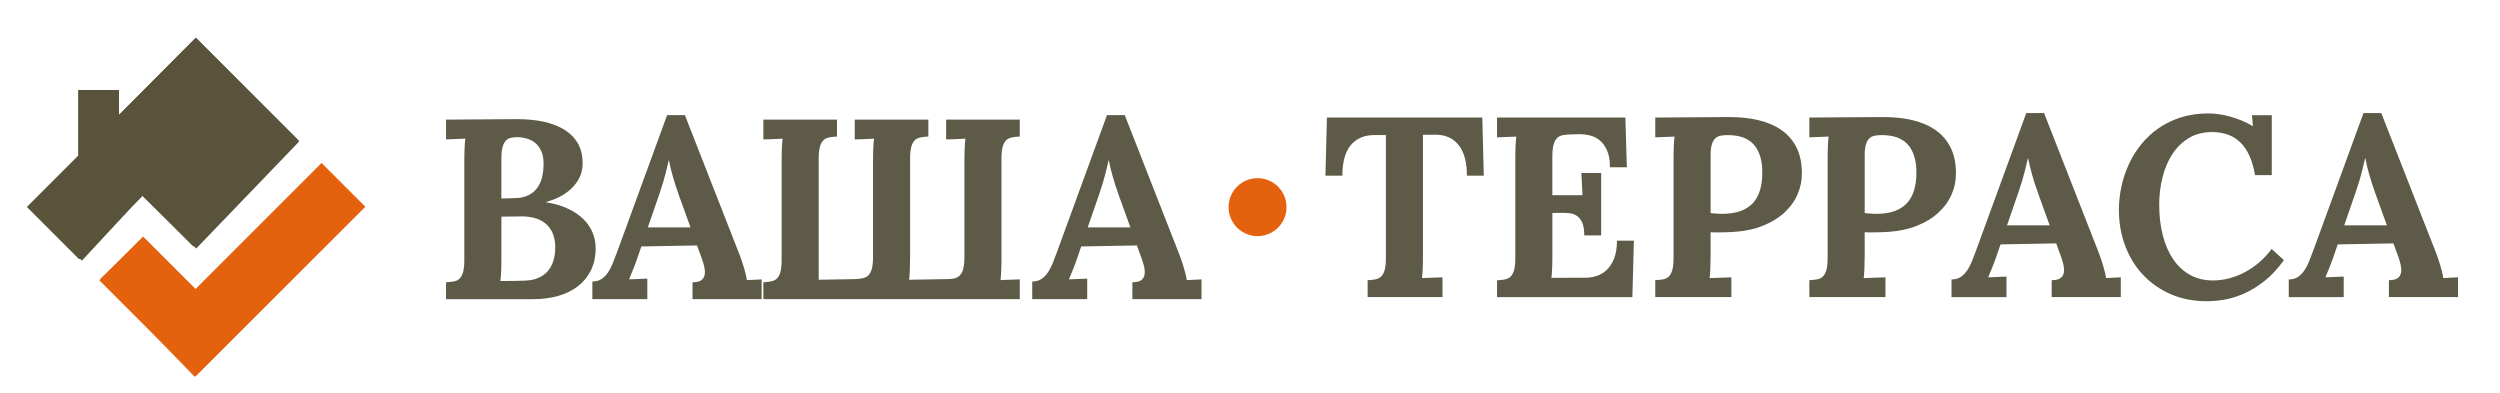 <?xml version="1.0" encoding="UTF-8"?> <!-- Creator: CorelDRAW 2018 (64-Bit) --> <svg xmlns="http://www.w3.org/2000/svg" xmlns:xlink="http://www.w3.org/1999/xlink" xml:space="preserve" width="210mm" height="33mm" style="shape-rendering:geometricPrecision; text-rendering:geometricPrecision; image-rendering:optimizeQuality; fill-rule:evenodd; clip-rule:evenodd" viewBox="0 0 21000 3300"> <defs> <style type="text/css"> <![CDATA[ .fil0 {fill:#58523A} .fil2 {fill:#59533B} .fil4 {fill:#5D5A48} .fil3 {fill:#E4610E} .fil5 {fill:#E4610E} .fil1 {fill:#ED763E} ]]> </style> </defs> <g id="Слой_x0020_1">  <g id="_1926102924160"> </g> <g id="_1926102925312"> </g> <g id="_1926102923584"> </g> <g id="_1926102923264"> </g> <g id="_1926102922304"> </g> <g id="_1926102922560"> </g> <g id="_1926094385616"> <g> <g> <polygon class="fil0" points="238.84,1736.29 658.28,1311.99 658.28,756.05 999.66,756.05 999.66,965.74 1643.39,317.11 2511.49,1190.07 1648.3,2087.45 1194.72,1643.65 687.5,2189.87 "></polygon> <polygon class="fil1" points="843.56,2341.06 1204.49,1989.9 1643.39,2428.84 2701.74,1370.54 3067.49,1736.29 1633.66,3165.25 "></polygon> </g> <polygon class="fil2" points="1646.73,317.2 999.66,964.32 999.66,758.6 658.28,758.6 658.28,1305.7 225.57,1738.4 665.25,2178.08 1198.26,1645.03 1623.34,2070.16 2511.49,1181.97 "></polygon> <polygon class="fil3" points="3067.49,1737.18 2700.86,1370.54 1642.31,2429.09 1201.25,1988.04 834.62,2354.67 1535.77,3055.86 1536.16,3055.47 1642.65,3162.01 "></polygon> </g> <g> <path class="fil4" d="M3746.83 2370.91c23.8,-1.42 45.41,-3.69 64.67,-6.87 19.27,-3.19 35.43,-10.84 48.38,-23.1 12.97,-12.25 22.96,-30.67 29.97,-55.25 7.01,-24.51 10.48,-58.51 10.48,-102l0.01 -825.48c0,-19.62 0.21,-38.89 0.56,-57.88 0.36,-18.91 0.85,-36.97 1.56,-54.12 0.71,-17.21 1.55,-32.8 2.62,-46.82 1.06,-14.03 2.27,-25.58 3.69,-34.71l-161.94 6.3 0 -166.11 597.31 -4.18c83.44,0 158.96,7.51 226.61,22.6 67.65,15.08 125.45,37.9 173.55,68.36 48.03,30.53 85.01,68.92 110.93,115.18 25.93,46.26 38.89,100.94 38.89,164.06 0,36.48 -5.95,70.13 -17.85,100.95 -11.89,30.81 -30.32,60.64 -55.18,89.39 -24.86,28.76 -56.81,54.9 -95.71,78.35 -38.88,23.51 -85.35,42.57 -139.34,57.3l0 2.13c71.48,11.26 133.39,29.26 185.6,54.19 52.21,24.94 95.56,54.33 129.92,88.34 34.36,34 59.93,71.9 76.79,113.55 16.86,41.66 25.22,85.01 25.22,129.85 0,70.13 -13.18,131.84 -39.46,185.11 -26.28,53.34 -62.76,97.96 -109.37,134.1 -46.62,36.12 -101.87,63.25 -165.62,81.53 -63.82,18.2 -133.53,27.34 -209.25,27.34l-733.04 -0.01 0 -142.1zm456.41 -10.48c37.83,0 73.95,-0.21 108.31,-0.57 34.35,-0.35 68.35,-1.2 102,-2.62 43.43,-2.13 80.97,-10.34 112.57,-24.72 31.52,-14.39 57.45,-33.79 77.84,-58.38 20.33,-24.5 35.43,-53.48 45.27,-86.77 9.78,-33.29 14.73,-69.91 14.73,-109.87 0,-49.02 -7.93,-90.25 -23.66,-123.54 -15.8,-33.3 -36.84,-60.15 -63.12,-80.47 -26.28,-20.33 -56.1,-34.71 -89.39,-43.14 -33.3,-8.43 -67.16,-12.61 -101.52,-12.61 -68,0 -126.23,0.71 -174.61,2.13l0 350.22c0,19.62 -0.21,38.75 -0.57,57.31 -0.35,18.56 -0.85,36.27 -1.55,53.13 -0.71,16.86 -1.56,32.09 -2.63,45.76 -1.05,13.59 -2.33,25.07 -3.67,34.14zm120.92 -696.2c45.55,-0.71 83.73,-8.78 114.62,-24.23 30.81,-15.37 55.75,-36.27 74.66,-62.55 18.91,-26.28 32.38,-56.6 40.53,-90.95 8.07,-34.36 12.04,-71.48 12.04,-111.5 0,-43.42 -6.8,-79.55 -20.47,-108.31 -13.67,-28.75 -31.24,-51.57 -52.56,-68.35 -21.4,-16.86 -45.77,-28.76 -73.11,-35.77 -27.34,-7.02 -54.68,-10.49 -82.02,-10.49 -17.58,0.72 -34.01,2.77 -49.45,6.31 -15.44,3.54 -28.76,11.4 -39.95,23.66 -11.19,12.25 -20.12,30.17 -26.78,53.63 -6.72,23.51 -9.98,55.88 -9.98,97.26l0 334.42 112.47 -3.13z"></path> <path class="fil4" d="M5855.11 2061.77l-467.95 8.43 -34.71 101.3c-3.55,9.85 -7.94,22.17 -13.18,36.91 -5.24,14.81 -11.19,30.46 -17.85,47.04 -6.65,16.5 -13.31,32.73 -19.97,48.52 -6.66,15.87 -12.47,30.11 -17.36,42.72l153.51 -6.3 0 172.49 -461.66 -0.01 0 -148.26c30.18,0 55.54,-6.88 76.22,-20.55 20.69,-13.67 38.75,-31.73 54.13,-54.12 15.37,-22.45 29.11,-48.59 41.01,-78.34 11.9,-29.83 23.81,-60.85 35.77,-93.08l420.71 -1151.55 149.33 0 459.59 1173.65c4.18,10.48 9.28,24.58 15.23,42.07 5.96,17.58 12.12,36.28 18.42,56.25 6.3,19.98 11.9,39.95 16.79,59.93 4.88,19.98 8.43,38.03 10.48,54.19l124.11 -6.3 0 166.18 -580.52 0 0 -142.03c38.54,0 65.6,-7.58 80.97,-22.67 15.44,-15.15 23.17,-35.7 23.17,-61.77 0,-14.8 -2.13,-31.09 -6.3,-49.09 -4.18,-17.92 -9.85,-37.11 -16.86,-57.52l-43.08 -118.09zm-413.34 -151.45l358.65 0 -97.82 -270.32c-18.91,-52.56 -35.77,-104.63 -50.44,-156.13 -14.73,-51.56 -25.64,-97.26 -32.59,-137.28l-2.12 0c-5.6,24.51 -14.38,60.99 -26.28,109.38 -11.97,48.38 -29.47,106.54 -52.56,174.54l-96.84 279.81z"></path> <path class="fil4" d="M8412.44 2159.53c0,19.62 -0.14,38.89 -0.5,57.8 -0.35,18.99 -0.85,36.98 -1.55,54.2 -0.71,17.21 -1.56,32.79 -2.63,46.82 -1.06,14.03 -2.26,25.57 -3.75,34.71 11.26,-0.71 24.72,-1.42 40.52,-2.13 15.87,-0.63 31.45,-1.21 46.82,-1.56 15.38,-0.35 29.83,-0.85 43.14,-1.55 13.32,-0.71 23.81,-1.06 31.6,-1.06l0 166.18 -2153.83 0 0 -142.03c23.8,-1.42 45.4,-3.82 64.67,-7.37 19.27,-3.54 35.42,-11.19 48.31,-23.17 12.96,-11.9 22.95,-30.1 30.03,-54.69 6.95,-24.5 10.48,-58.51 10.48,-102l0.01 -825.47c0,-19.62 0.21,-38.89 0.57,-57.88 0.35,-18.98 0.85,-36.97 1.55,-54.12 0.71,-17.21 1.56,-32.8 2.63,-46.82 0.99,-14.03 2.26,-25.58 3.61,-34.71 -11.9,0.71 -25.57,1.42 -40.95,2.13 -15.44,0.71 -30.88,1.41 -46.26,2.13 -15.44,0.71 -29.82,1.2 -43.13,1.55 -13.32,0.36 -23.88,0.5 -31.52,0.5l0 -166.12 618.41 0 0 141.96c-24.66,1.42 -46.4,3.82 -65.24,7.37 -18.99,3.54 -35,11.26 -47.82,23.09 -13.1,11.9 -23.09,30.17 -30.03,54.69 -6.94,24.58 -10.56,58.58 -10.56,102l0 1015.89 306.09 -5.24c23.09,-1.42 43.99,-3.82 62.62,-7.37 18.5,-3.47 34.36,-11.19 47.32,-23.09 12.97,-11.9 22.95,-30.17 29.9,-54.69 6.94,-24.51 10.55,-58.51 10.55,-102l0 -799.27c0,-19.62 0.14,-38.89 0.5,-57.88 0.36,-18.98 0.85,-36.97 1.56,-54.12 0.71,-17.21 1.55,-32.8 2.62,-46.82 1.06,-14.03 2.27,-25.58 3.75,-34.71 -12.04,0.71 -25.57,1.42 -41.08,2.13 -15.38,0.71 -30.89,1.41 -46.26,2.13 -15.37,0.71 -29.83,1.2 -43.14,1.55 -13.31,0.36 -23.8,0.5 -31.45,0.5l-0.01 -166.12 618.35 0 0 141.96c-24.51,1.42 -46.26,3.82 -65.24,7.37 -18.84,3.54 -34.85,11.26 -47.81,23.09 -12.97,11.9 -22.95,30.17 -30.04,54.69 -6.94,24.58 -10.48,58.58 -10.48,102l0 825.55c0,37.83 -0.71,74.31 -2.2,109.37 -1.34,35.07 -3.46,62.06 -6.23,80.97l314.38 -5.24c23.17,0 44.06,-1.77 62.62,-5.24 18.64,-3.47 34.36,-11.4 47.32,-23.66 12.97,-12.26 22.95,-30.82 30.04,-55.68 6.94,-24.87 10.48,-59.08 10.48,-102.57l-0.01 -799.27c0,-19.62 0.21,-38.89 0.57,-57.88 0.21,-18.91 0.85,-36.97 1.55,-54.12 0.57,-17.21 1.56,-32.8 2.63,-46.82 0.99,-14.03 2.19,-25.58 3.61,-34.71 -11.9,0.71 -25.57,1.42 -40.95,2.13 -15.51,0.71 -30.88,1.41 -46.26,2.13 -15.51,0.71 -29.82,1.2 -43.13,1.55 -13.32,0.36 -23.88,0.5 -31.6,0.5l0.01 -166.12 618.41 0 0 141.96c-24.65,1.42 -46.39,3.82 -65.23,7.37 -18.99,3.54 -34.93,11.26 -47.96,23.09 -12.96,11.9 -22.95,30.17 -29.89,54.69 -6.95,24.58 -10.56,58.58 -10.56,102l-0.01 825.55 0.08 0z"></path> <path class="fil4" d="M9550.09 2061.77l-467.95 8.43 -34.71 101.3c-3.55,9.85 -7.86,22.17 -13.18,36.91 -5.24,14.81 -11.26,30.46 -17.91,47.04 -6.66,16.5 -13.25,32.73 -19.98,48.52 -6.66,15.87 -12.47,30.11 -17.36,42.72l153.51 -6.3 0 172.49 -461.66 -0.01 0 -148.26c30.18,0 55.54,-6.88 76.23,-20.55 20.75,-13.67 38.75,-31.73 54.19,-54.12 15.44,-22.45 29.04,-48.59 41.02,-78.34 11.89,-29.83 23.87,-60.85 35.77,-93.08l420.63 -1151.55 149.4 0 459.59 1173.65c4.18,10.48 9.28,24.58 15.24,42.07 5.95,17.58 12.04,36.28 18.34,56.25 6.3,19.98 11.9,39.95 16.79,59.93 4.96,19.98 8.43,38.03 10.48,54.19l124.11 -6.3 0 166.18 -580.51 0 0 -142.03c38.53,0 65.52,-7.58 80.96,-22.67 15.38,-15.15 23.09,-35.7 23.09,-61.77 0,-14.8 -2.12,-31.09 -6.3,-49.09 -4.18,-17.92 -9.84,-37.11 -16.79,-57.52l-43 -118.09zm-413.33 -151.45l358.58 0 -97.76 -270.32c-18.91,-52.56 -35.77,-104.63 -50.44,-156.13 -14.73,-51.56 -25.57,-97.26 -32.59,-137.28l-2.12 0c-5.66,24.51 -14.38,60.99 -26.28,109.38 -11.9,48.38 -29.4,106.54 -52.56,174.54l-96.83 279.81z"></path> </g> <g> <path class="fil4" d="M12451.31 987.49l12.61 488 -141.96 0c0,-114.26 -23.52,-200.33 -70.49,-258.13 -46.96,-57.88 -112.21,-86.43 -195.58,-85.72l-103.07 1 0 1009.58c0,19.62 -0.21,38.89 -0.5,57.88 -0.35,18.91 -0.92,36.98 -1.55,54.19 -0.72,17.22 -1.56,32.8 -2.63,46.82 -1.06,14.03 -2.27,25.58 -3.68,34.71l172.49 -6.3 0 166.11 -628.9 0 0 -142.03c23.8,-0.64 45.41,-2.98 64.68,-6.81 19.26,-3.82 35.35,-11.76 48.38,-23.66 12.96,-11.97 22.95,-30.17 29.96,-54.69 7.01,-24.51 10.48,-58.51 10.48,-102l0.01 -1031.68 -99.88 0c-82.03,0 -146.71,27.77 -194.03,83.17 -47.32,55.39 -71.33,141.25 -72.04,257.64l-141.96 -0.01 12.61 -488 1305.05 0 0 -0.07z"></path> <path class="fil4" d="M13039.97 1788.95l0 354.05c0,19.63 -0.21,38.82 -0.56,57.45 -0.36,18.64 -0.85,36.35 -1.56,53.21 -0.71,16.78 -1.56,32.16 -2.62,45.83 -1.06,13.67 -2.27,25.08 -3.69,34.21l289.16 -1.06c31.6,0 63.12,-5.31 94.64,-15.8 31.52,-10.56 59.57,-27.98 84.16,-52.28 24.51,-24.3 44.48,-56.31 59.93,-96.05 15.37,-39.67 23.09,-88.76 23.09,-147.13l142.03 -0.01 -12.61 474.27 -1136.81 -0.01 0 -140.9c23.8,-1.41 45.41,-3.82 64.67,-7.37 19.27,-3.46 35.42,-11.26 48.38,-23.09 12.97,-11.97 22.95,-30.25 29.97,-54.68 7.01,-24.59 10.48,-58.66 10.48,-102.15l0.01 -826.39c0,-19.63 0.2,-38.89 0.56,-57.88 0.36,-18.91 0.85,-36.98 1.56,-54.19 0.71,-17.22 1.55,-32.87 2.62,-46.83 1.06,-14.02 2.27,-25.57 3.68,-34.71l-161.93 6.3 0 -166.25 1077.94 0 12.61 417.52 -142.02 0c0,-58.23 -8.22,-105.55 -24.73,-142.04 -16.5,-36.41 -37.33,-64.82 -62.62,-85.14 -25.22,-20.33 -53.27,-34.01 -84.16,-41.02 -30.88,-6.94 -60.98,-10.13 -90.45,-9.42l-77.85 2.13c-22.46,0.71 -42.58,2.97 -60.43,6.87 -17.92,3.82 -33.01,12.04 -45.26,24.72 -12.26,12.61 -21.75,31.24 -28.41,55.75 -6.73,24.59 -9.99,57.88 -9.99,99.88l0 322.88 253.46 0.01 -9.49 -186.17 166.11 0 0 523.71 -141.96 0c0,-44.84 -5.6,-80.27 -16.79,-106.19 -11.26,-25.92 -26.28,-45.27 -45.27,-57.88 -18.91,-12.61 -41.23,-20.11 -66.73,-22.59 -25.65,-2.48 -53.13,-3.33 -82.52,-2.63l-56.6 1.07z"></path> <path class="fil4" d="M14525.66 1949.83c-16.79,0.71 -32.1,1.27 -45.77,1.62 -13.67,0.36 -26.63,0.5 -38.89,0.5 -12.25,0 -24.15,0 -35.7,0 -11.61,0 -23.66,-0.29 -36.27,-0.99l0 190.34c0,39.31 -0.71,76.93 -2.2,113.06 -1.41,36.13 -3.46,63.26 -6.23,81.53l182.98 -6.3 0 166.04 -639.38 0 0 -142.03c23.8,-1.42 45.4,-3.69 64.67,-6.81 19.2,-3.19 35.35,-10.83 48.38,-23.16 12.96,-12.26 22.95,-30.6 29.96,-55.19 6.95,-24.51 10.56,-58.51 10.56,-102l0 -825.54c0,-19.62 0.14,-38.89 0.5,-57.88 0.35,-18.91 0.85,-36.91 1.55,-54.19 0.71,-17.15 1.56,-32.73 2.63,-46.82 1.06,-14.03 2.26,-25.58 3.75,-34.64l-161.93 6.3 0 -166.18 613.1 -4.18c93.22,-0.63 177.94,8.07 253.95,26.28 76.08,18.28 141.18,46.4 195.09,84.65 53.91,38.26 95.78,87.13 125.17,146.78 29.4,59.57 44.06,131.12 44.06,214.49 0.72,60.29 -11.19,119.09 -35.7,176.18 -24.65,57.17 -61.84,108.81 -111.99,155.06 -50.22,46.33 -113.55,84.16 -189.92,113.56 -76.43,29.54 -167.25,45.97 -272.37,49.52zm-59.93 -153.58c58.87,0 109.65,-7.51 152.44,-22.59 42.79,-15.09 77.85,-37.34 105.27,-66.81 27.27,-29.39 47.46,-65.52 60.42,-108.3 12.97,-42.79 19.48,-91.53 19.48,-146.21 0,-47.67 -4.53,-88.69 -13.67,-123.05 -9.14,-34.28 -21.39,-63.25 -36.76,-86.7 -15.38,-23.52 -33.16,-42.43 -53.13,-56.74 -19.98,-14.45 -40.74,-25.29 -62.13,-32.59 -21.4,-7.37 -42.78,-12.25 -64.18,-14.73 -21.39,-2.47 -41.23,-3.75 -59.36,-3.75 -23.17,0 -43.71,1.77 -61.49,5.31 -17.92,3.54 -33.01,11.26 -45.26,23.09 -12.26,11.97 -21.75,29.11 -28.34,51.57 -6.73,22.45 -9.99,52.56 -9.99,90.46l0 484.81c15.37,1.42 31.1,2.83 47.32,4.18 16.09,1.41 32.52,2.05 49.38,2.05z"></path> <path class="fil4" d="M15820.01 1949.83c-16.79,0.71 -32.09,1.27 -45.76,1.62 -13.67,0.36 -26.64,0.5 -38.89,0.5 -12.25,0 -24.16,0 -35.77,0 -11.62,0 -23.66,-0.29 -36.27,-0.99l0 190.34c0,39.31 -0.71,76.93 -2.13,113.06 -1.42,36.13 -3.54,63.26 -6.3,81.53l182.97 -6.3 0 166.04 -639.38 0 0 -142.03c23.87,-1.42 45.4,-3.69 64.67,-6.81 19.27,-3.19 35.35,-10.83 48.38,-23.16 12.96,-12.26 23.02,-30.6 29.96,-55.19 7.02,-24.51 10.56,-58.51 10.56,-102l0 -825.54c0,-19.62 0.14,-38.89 0.5,-57.88 0.35,-18.91 0.92,-36.91 1.62,-54.19 0.64,-17.15 1.56,-32.73 2.55,-46.82 1.06,-14.03 2.27,-25.58 3.75,-34.64l-162 6.3 0.01 -166.18 613.17 -4.18c93.22,-0.63 177.88,8.07 253.96,26.28 76.08,18.28 141.11,46.4 195.09,84.65 53.9,38.26 95.7,87.13 125.09,146.78 29.4,59.65 44.13,131.12 44.13,214.49 0.72,60.29 -11.19,119.09 -35.77,176.18 -24.58,57.17 -61.84,108.81 -111.99,155.06 -50.15,46.33 -113.48,84.16 -189.85,113.56 -76.36,29.54 -167.18,45.97 -272.3,49.52zm-59.93 -153.58c58.87,0 109.65,-7.51 152.44,-22.59 42.79,-15.09 77.85,-37.34 105.2,-66.81 27.35,-29.46 47.53,-65.52 60.49,-108.3 12.97,-42.79 19.48,-91.53 19.48,-146.21 0,-47.67 -4.53,-88.69 -13.67,-123.05 -9.14,-34.28 -21.39,-63.25 -36.83,-86.7 -15.38,-23.52 -33.09,-42.43 -53.13,-56.74 -19.98,-14.45 -40.67,-25.29 -62.06,-32.59 -21.4,-7.37 -42.78,-12.25 -64.18,-14.73 -21.39,-2.47 -41.23,-3.75 -59.43,-3.75 -23.09,0 -43.64,1.77 -61.49,5.31 -17.92,3.54 -33.01,11.26 -45.19,23.09 -12.26,11.97 -21.75,29.11 -28.41,51.57 -6.66,22.45 -9.99,52.56 -9.99,90.46l0 484.81c15.44,1.42 31.17,2.83 47.32,4.18 16.15,1.41 32.67,2.05 49.45,2.05z"></path> <path class="fil4" d="M17272.12 2044.46l-467.96 8.5 -34.71 101.31c-3.54,9.84 -7.86,22.16 -13.17,36.9 -5.24,14.81 -11.26,30.46 -17.92,46.97 -6.66,16.5 -13.25,32.65 -19.98,48.52 -6.66,15.87 -12.47,30.11 -17.35,42.78l153.5 -6.3 0 172.49 -461.65 0 0 -148.33c30.17,0 55.54,-6.81 76.22,-20.48 20.75,-13.67 38.75,-31.74 54.19,-54.19 15.45,-22.39 29.05,-48.53 41.02,-78.34 11.9,-29.83 23.87,-60.85 35.77,-93.09l420.64 -1151.54 149.39 0 459.6 1173.64c4.18,10.48 9.28,24.59 15.23,42.08 5.95,17.57 12.04,36.27 18.35,56.32 6.3,19.97 11.89,39.95 16.78,59.92 4.97,19.98 8.43,38.04 10.49,54.2l124.1 -6.31 0.01 166.12 -580.52 0 0 -142.03c38.53,0 65.52,-7.51 80.97,-22.67 15.37,-15.16 23.09,-35.77 23.09,-61.77 0,-14.81 -2.13,-31.09 -6.3,-49.09 -4.18,-17.99 -9.85,-37.12 -16.79,-57.52l-43 -118.09zm-413.34 -151.45l358.58 0 -97.76 -270.32c-18.91,-52.56 -35.77,-104.63 -50.43,-156.2 -14.67,-51.57 -25.58,-97.26 -32.59,-137.28l-2.12 0c-5.67,24.58 -14.39,61.07 -26.28,109.38 -11.9,48.38 -29.4,106.61 -52.56,174.61l-96.84 279.81z"></path> <path class="fil4" d="M18137.33 1719.53c0,93.22 9.99,178.73 29.97,256.58 19.98,77.84 49.09,144.93 87.27,201.39 38.19,56.39 85.36,100.23 141.46,131.4 56.04,31.24 120.57,46.82 193.46,46.82 44.84,0 90.11,-5.95 135.72,-17.85 45.55,-11.97 89.76,-29.25 132.54,-52.06 42.78,-22.74 83.24,-50.65 121.49,-83.59 38.18,-32.94 72.4,-70.13 102.5,-111.5l103.07 94.64c-52.63,72.89 -107.67,131.83 -165.12,176.67 -57.46,44.91 -114.62,79.76 -171.43,104.7 -56.74,24.87 -111.85,41.66 -165.12,50.44 -53.28,8.79 -102.01,13.18 -146.14,13.18 -111.5,0 -212.66,-19.84 -303.4,-59.44 -90.81,-39.67 -168.45,-93.93 -232.91,-162.99 -64.54,-69.07 -114.33,-150.25 -149.33,-243.47 -35.06,-93.29 -52.63,-193.53 -52.63,-300.85 0,-65.17 7.01,-130.55 21.04,-196.15 14.03,-65.52 34.93,-128.28 62.62,-188.21 27.7,-59.93 62.62,-115.9 104.63,-167.67 42.08,-51.93 91.03,-97.13 146.71,-135.73 55.75,-38.53 118.51,-68.71 188.22,-90.46 69.77,-21.67 146.35,-32.59 229.79,-32.59 28.06,0 57.66,2.27 88.84,6.81 31.24,4.53 62.97,11.4 95.2,20.54 32.23,9.14 64.18,20.12 95.7,33.09 31.52,12.96 61.71,28.26 90.46,45.76l2.12 -0.02 -7.37 -91.45 166.19 -0.01 0 503.73 -140.97 0c-19.55,-119.85 -59.22,-210.17 -118.79,-270.81 -59.58,-60.64 -140.54,-91.03 -242.91,-91.03 -75.01,0 -140.4,17.21 -196.14,51.57 -55.75,34.35 -101.8,79.97 -138.28,136.71 -36.48,56.81 -63.62,121.84 -81.54,195.09 -17.92,73.4 -26.92,148.91 -26.92,226.76z"></path> <path class="fil4" d="M20104.79 2044.46l-467.96 8.5 -34.71 101.31c-3.54,9.84 -7.86,22.16 -13.17,36.9 -5.24,14.81 -11.26,30.46 -17.92,46.97 -6.66,16.5 -13.25,32.65 -19.98,48.52 -6.66,15.87 -12.47,30.11 -17.35,42.78l153.5 -6.3 0 172.49 -461.65 0 0 -148.33c30.17,0 55.54,-6.81 76.22,-20.48 20.75,-13.67 38.75,-31.74 54.19,-54.19 15.44,-22.39 29.05,-48.53 41.02,-78.34 11.9,-29.83 23.87,-60.85 35.77,-93.09l420.64 -1151.54 149.39 0 459.6 1173.64c4.18,10.48 9.28,24.59 15.23,42.08 5.95,17.57 12.04,36.27 18.35,56.32 6.3,19.97 11.89,39.95 16.78,59.92 4.97,19.98 8.43,38.04 10.49,54.2l124.1 -6.31 0.01 166.12 -580.52 0 0 -142.03c38.53,0 65.52,-7.51 80.97,-22.67 15.37,-15.16 23.09,-35.77 23.09,-61.77 0,-14.81 -2.13,-31.09 -6.3,-49.09 -4.18,-17.99 -9.85,-37.12 -16.79,-57.52l-43 -118.09zm-413.34 -151.45l358.58 0 -97.76 -270.32c-18.91,-52.56 -35.77,-104.63 -50.43,-156.2 -14.74,-51.57 -25.58,-97.26 -32.59,-137.28l-2.12 0c-5.67,24.58 -14.39,61.07 -26.28,109.38 -11.9,48.38 -29.4,106.61 -52.56,174.61l-96.84 279.81z"></path> </g> <circle class="fil5" cx="10563.48" cy="1740" r="243.38"></circle> </g> </g> </svg> 